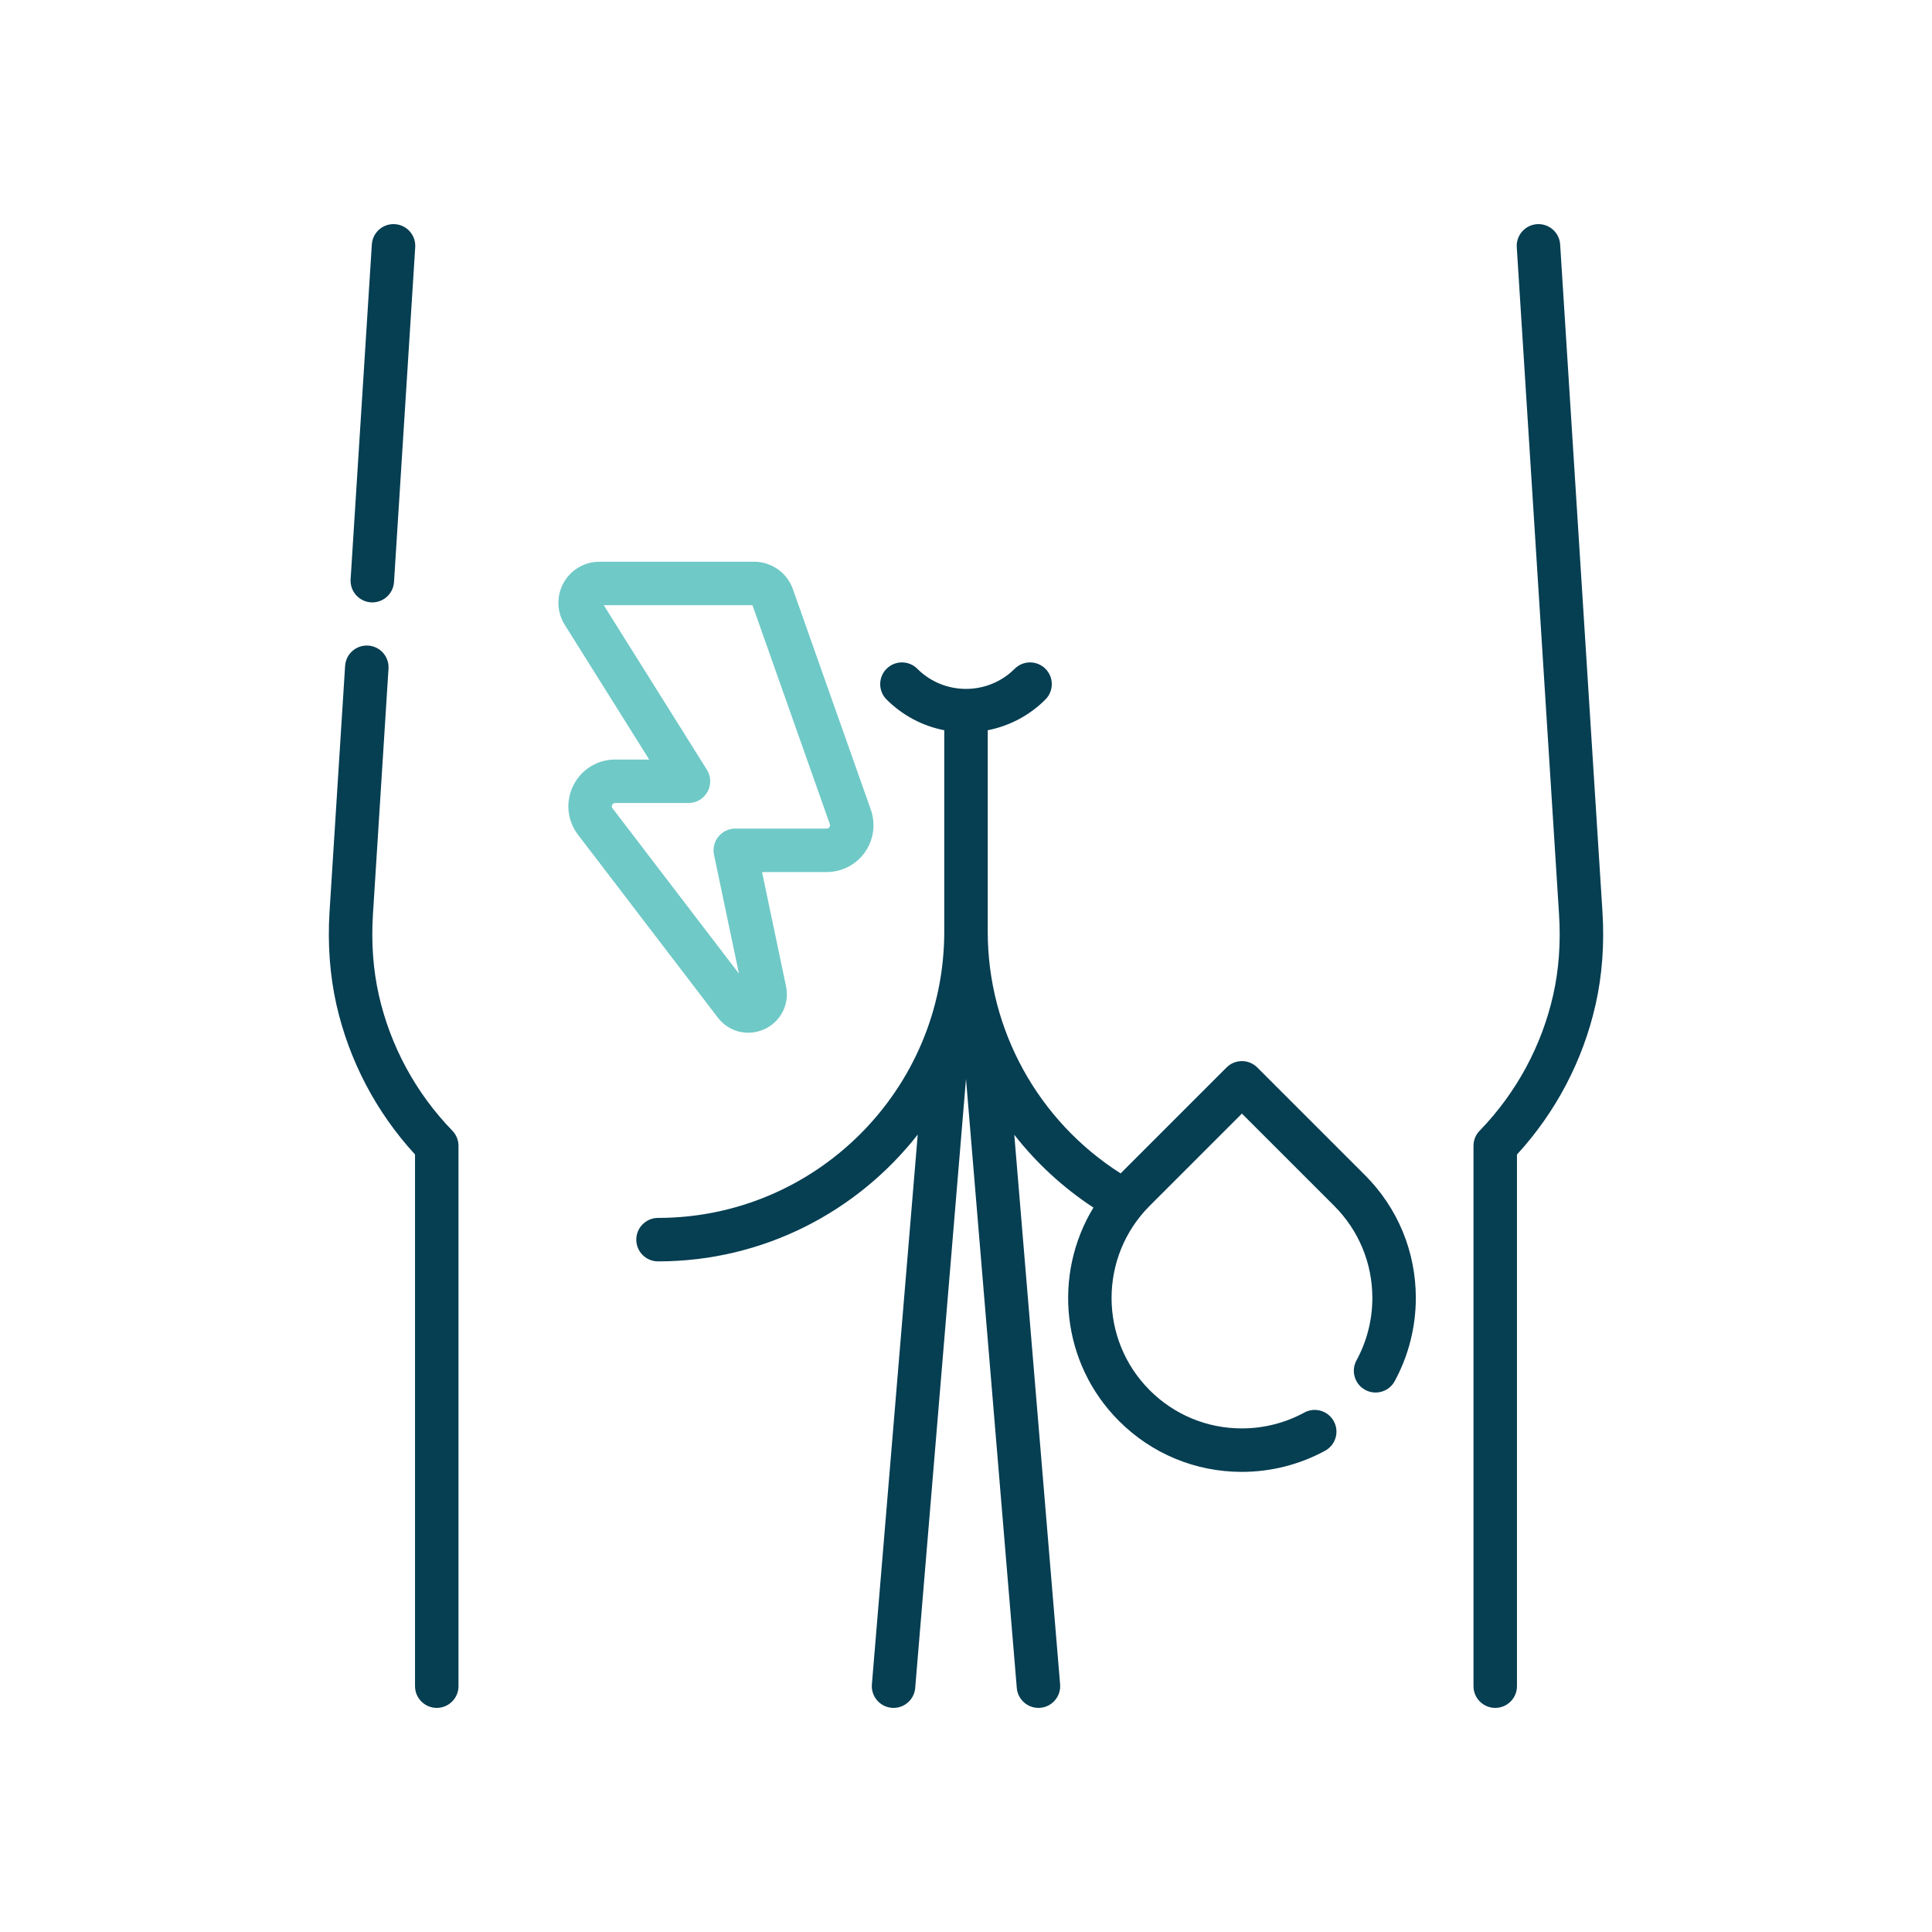 <?xml version="1.0" encoding="iso-8859-1"?>
<!-- Generator: Adobe Illustrator 26.3.1, SVG Export Plug-In . SVG Version: 6.00 Build 0)  -->
<svg version="1.1" id="Layer_1" xmlns="http://www.w3.org/2000/svg" xmlns:xlink="http://www.w3.org/1999/xlink" x="0px" y="0px"
	 viewBox="0 0 500 500" style="enable-background:new 0 0 500 500;" xml:space="preserve">
<g>
	<g>
		<defs>
			<rect id="SVGID_1_" x="85" y="58" width="330" height="384"/>
		</defs>
		<clipPath id="SVGID_00000160904457694993155780000014155660084265691536_">
			<use xlink:href="#SVGID_1_"  style="overflow:visible;"/>
		</clipPath>
		<path style="clip-path:url(#SVGID_00000160904457694993155780000014155660084265691536_);fill:#063E52;" d="M95.996,155.887
			c0.121,0.008,0.242,0.011,0.363,0.011c2.942,0,5.418-2.293,5.61-5.269l5.488-86.649c0.195-3.101-2.156-5.773-5.258-5.968
			c-3.113-0.192-5.773,2.156-5.969,5.258l-5.492,86.648C90.543,153.016,92.898,155.691,95.996,155.887L95.996,155.887z
			 M95.996,155.887"/>
		<path style="clip-path:url(#SVGID_00000160904457694993155780000014155660084265691536_);fill:#063E52;" d="M98.039,257.516
			c-1.473-6.536-1.984-13.563-1.523-20.887l4.027-63.582c0.195-3.102-2.16-5.774-5.258-5.969c-3.117-0.195-5.773,2.156-5.973,5.258
			l-4.027,63.586c-0.523,8.39,0.074,16.488,1.777,24.07c3.274,14.477,10.29,27.84,20.344,38.785v137.598
			c0,3.105,2.52,5.625,5.625,5.625c3.11,0,5.625-2.52,5.625-5.625V296.547c0-1.465-0.566-2.867-1.586-3.918
			C107.605,282.863,101.023,270.723,98.039,257.516L98.039,257.516z M98.039,257.516"/>
		<path style="clip-path:url(#SVGID_00000160904457694993155780000014155660084265691536_);fill:#063E52;" d="M414.711,235.922
			L403.766,63.27c-0.196-3.098-2.86-5.454-5.969-5.258c-3.102,0.199-5.453,2.871-5.258,5.972l10.941,172.649
			c0.465,7.324-0.046,14.351-1.519,20.879c-2.965,13.129-9.484,25.207-18.867,34.953c-1.082,1.023-1.754,2.473-1.754,4.082v139.828
			c0,3.105,2.515,5.625,5.625,5.625c3.105,0,5.625-2.52,5.625-5.625V298.789c10.062-10.961,17.078-24.324,20.344-38.797
			C414.645,252.414,415.242,244.316,414.711,235.922L414.711,235.922z M414.711,235.922"/>
	</g>
	<path style="fill:#063E52;" d="M325.383,276.262c-2.199-2.196-5.758-2.196-7.953,0l-27.41,27.41
		c-21.321-13.547-34.395-37.121-34.395-62.551v-52.137c5.473-1.07,10.699-3.722,14.93-7.953c2.199-2.195,2.199-5.758,0-7.953
		c-2.196-2.199-5.758-2.199-7.953,0c-6.95,6.945-18.254,6.945-25.204,0c-2.195-2.199-5.757-2.199-7.953,0
		c-2.199,2.195-2.199,5.758,0,7.953c4.235,4.231,9.457,6.883,14.93,7.953v52.133c0,40.848-33.23,74.078-74.078,74.078
		c-3.106,0-5.625,2.52-5.625,5.625c0,3.11,2.519,5.625,5.625,5.625c27.265,0,51.582-12.855,67.215-32.82l-11.867,142.281
		c-0.258,3.098,2.043,5.817,5.136,6.074c0.16,0.012,0.317,0.02,0.477,0.02c2.894,0,5.351-2.223,5.597-5.156L250,279.219
		l13.145,157.625c0.246,2.933,2.703,5.156,5.597,5.156c0.156,0,0.317-0.008,0.477-0.02c3.093-0.257,5.394-2.976,5.136-6.074
		l-11.859-142.23c5.684,7.277,12.578,13.66,20.484,18.844c-10.546,17.316-8.351,40.265,6.61,55.226
		c8.496,8.496,19.797,13.176,31.816,13.176c7.52,0,14.965-1.895,21.532-5.473c2.73-1.484,3.734-4.902,2.25-7.629
		c-1.489-2.73-4.903-3.734-7.633-2.25c-4.922,2.684-10.504,4.102-16.149,4.102c-9.015,0-17.492-3.512-23.863-9.883
		c-13.16-13.16-13.16-34.57,0-47.73l23.863-23.864l23.871,23.864c6.375,6.375,9.887,14.847,9.887,23.863
		c0,5.644-1.418,11.226-4.105,16.14c-1.489,2.727-0.485,6.145,2.242,7.633c2.726,1.489,6.144,0.489,7.633-2.238
		c3.586-6.566,5.48-14.016,5.48-21.539c0-12.016-4.68-23.316-13.184-31.816L325.383,276.262z M325.383,276.262"/>
	<path style="fill:#6FC9C7;" d="M193.656,267.273c1.403,0,2.824-0.3,4.172-0.918c4.258-1.953,6.559-6.515,5.598-11.093
		l-6.207-29.574h16.726c3.926,0,7.625-1.915,9.891-5.118c2.266-3.207,2.84-7.332,1.531-11.031l-20.168-57.07
		c0-0.004,0-0.004,0-0.004c-1.5-4.242-5.527-7.09-10.027-7.09h-40.027c-3.868,0-7.434,2.102-9.305,5.484
		c-1.875,3.383-1.762,7.524,0.293,10.801l21.879,34.91h-8.793c-4.641,0-8.805,2.586-10.86,6.746
		c-2.054,4.164-1.582,9.039,1.239,12.727l36.175,47.309C187.715,265.891,190.641,267.273,193.656,267.273L193.656,267.273z
		 M194.594,156.215l0.004,0.004C194.598,156.219,194.594,156.219,194.594,156.215L194.594,156.215z M158.445,208.301
		c0.239-0.481,0.625-0.481,0.774-0.481h18.957c2.047,0,3.929-1.109,4.922-2.902c0.988-1.789,0.929-3.977-0.157-5.711l-26.687-42.582
		h38.484l20.02,56.66c0.101,0.281,0.062,0.547-0.11,0.789c-0.171,0.238-0.406,0.364-0.703,0.364h-23.656
		c-1.691,0-3.297,0.765-4.363,2.078c-1.071,1.316-1.488,3.043-1.141,4.703l6.457,30.765l-32.711-42.777
		C158.445,209.094,158.207,208.781,158.445,208.301L158.445,208.301z M158.445,208.301"/>
</g>
</svg>
